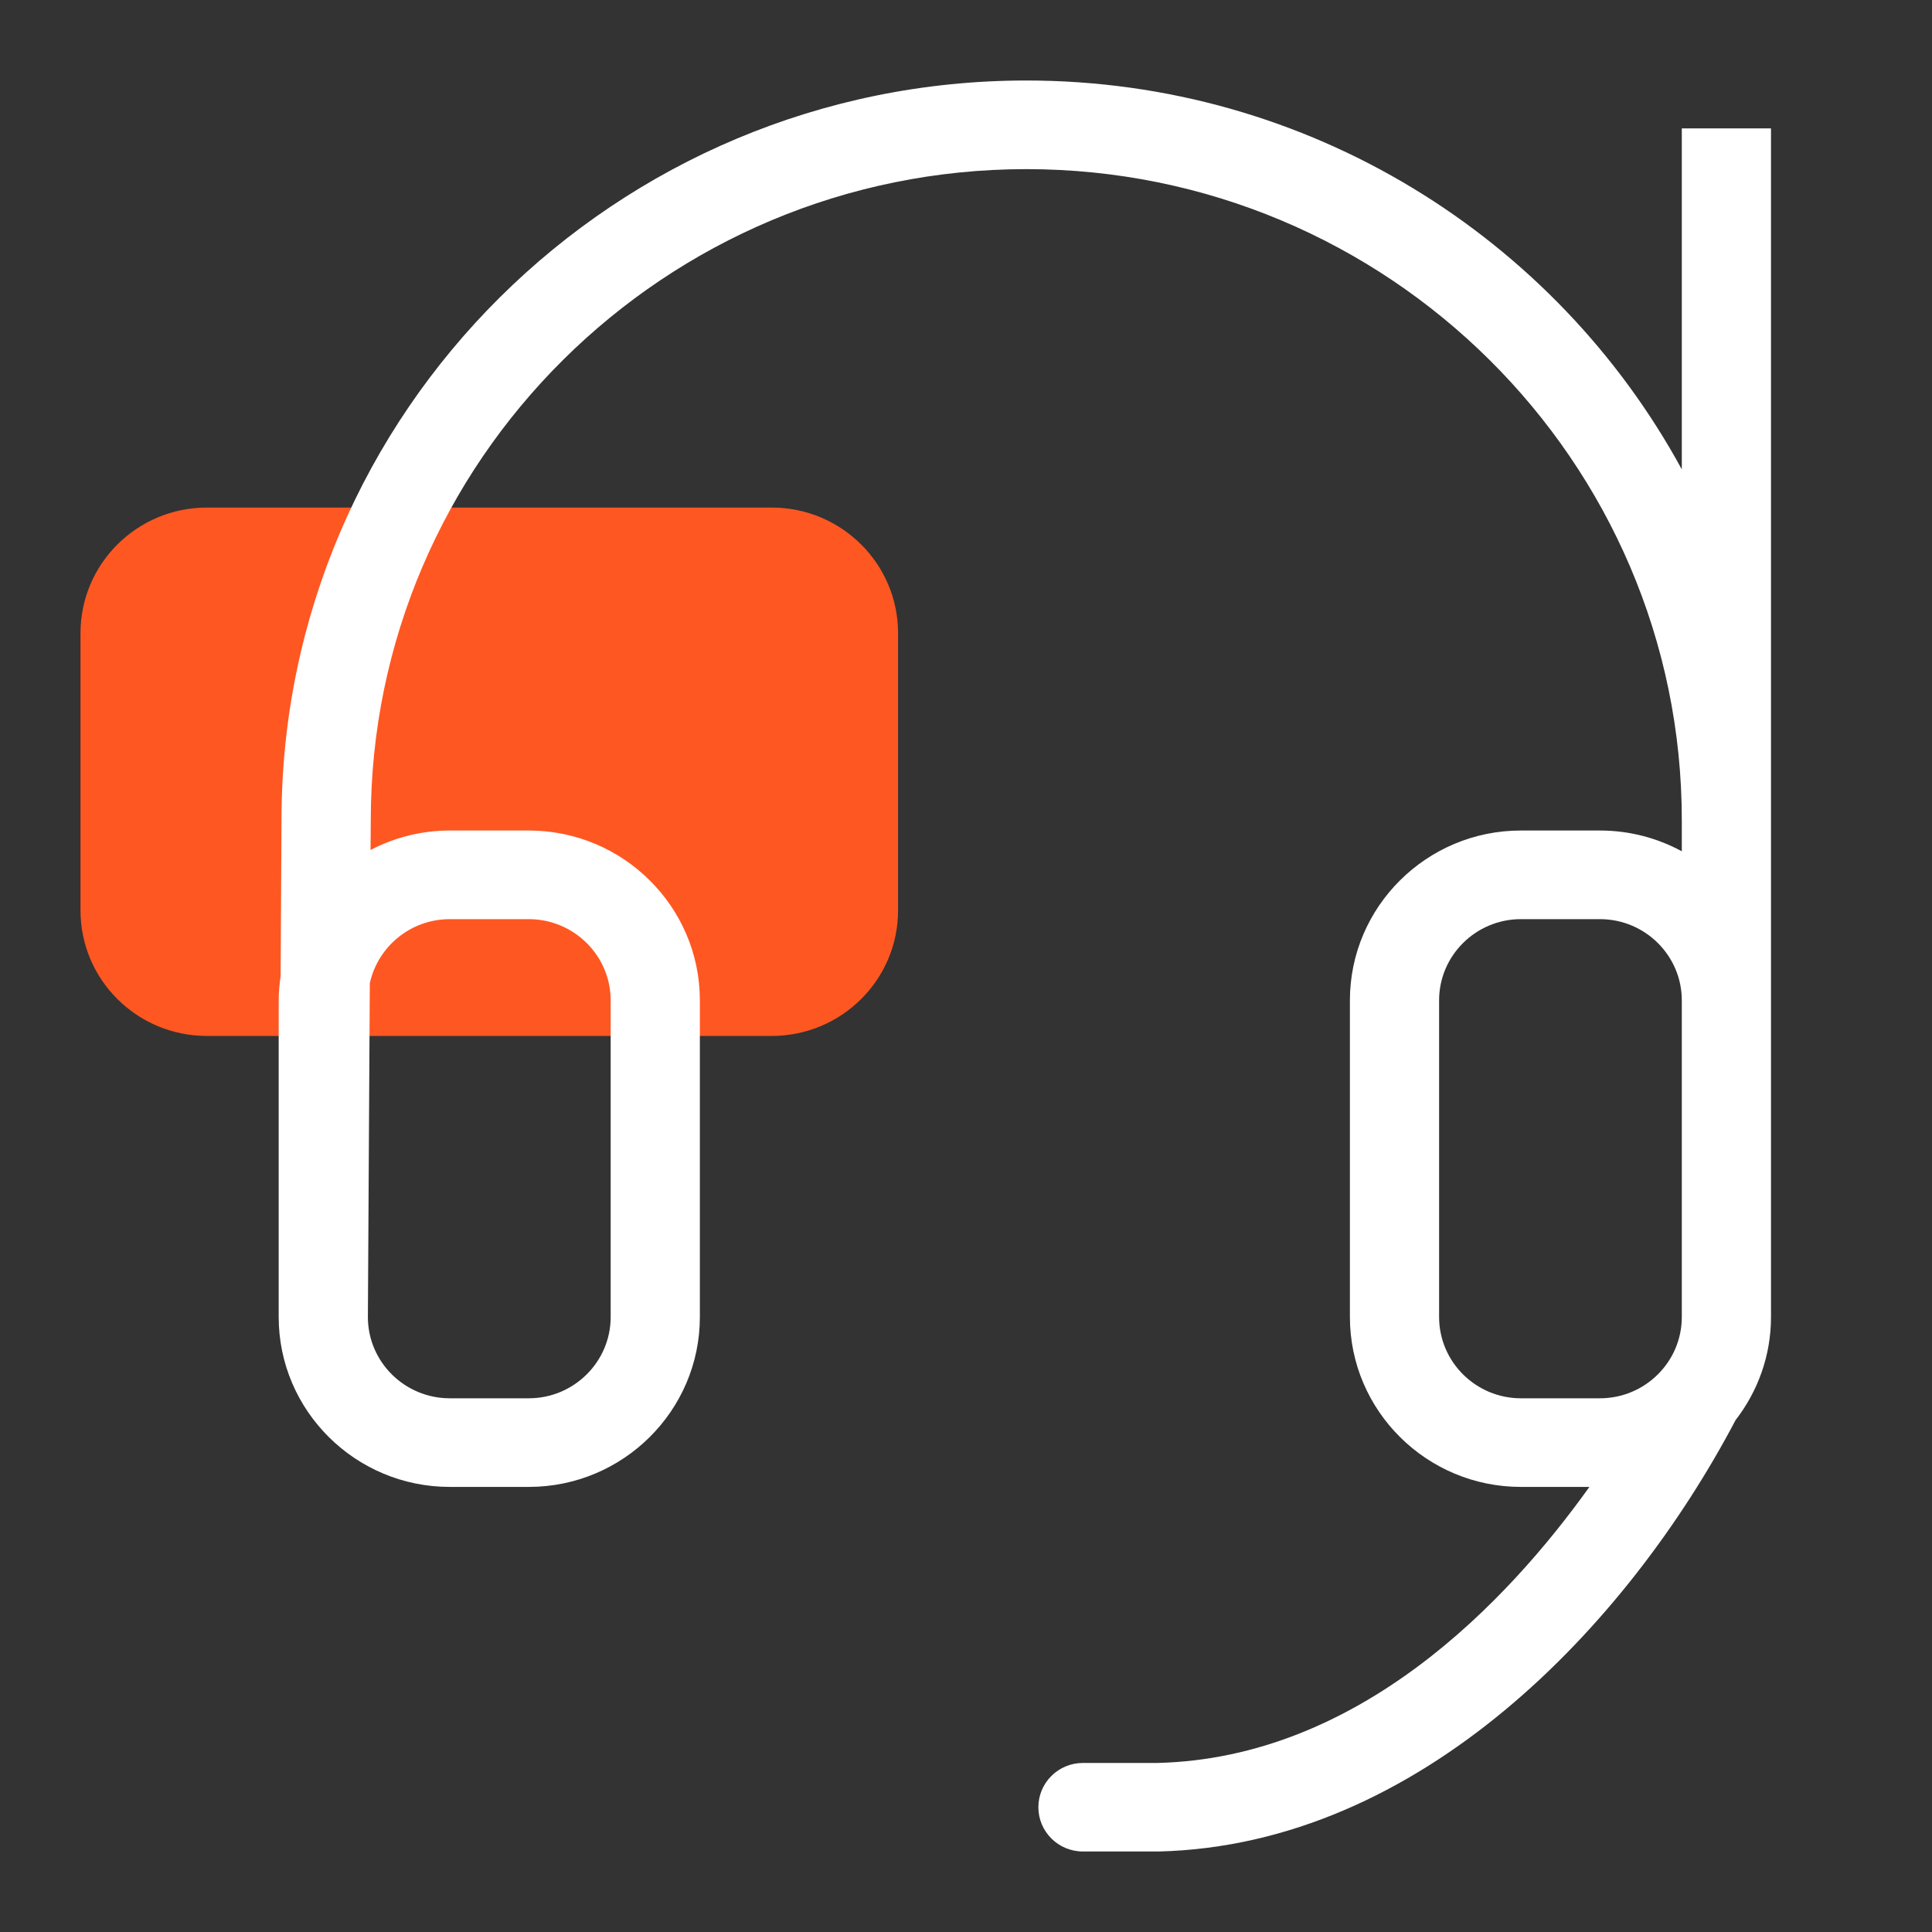 <?xml version="1.0" encoding="UTF-8"?>
<svg width="24px" height="24px" viewBox="0 0 24 24" version="1.1" xmlns="http://www.w3.org/2000/svg" xmlns:xlink="http://www.w3.org/1999/xlink">
    <rect x="0" y="0" width="24" height="24" fill="#333333" stroke="none"/>
    <title>icon/24x24/lxwm-white-o</title>
    <g id="icon/24x24/lxwm-white-o" stroke="none" stroke-width="1" fill="none" fill-rule="evenodd">
        <path d="M9.585,12.869 L2.571,12.869 C1.703,12.869 1,12.171 1,11.309 L1,7.865 C1,7.004 1.703,6.305 2.571,6.305 L9.585,6.305 C10.453,6.305 11.156,7.004 11.156,7.865 L11.156,11.309 C11.156,12.171 10.453,12.869 9.585,12.869" id="Fill-1" fill="#FF5722"></path>
        <path d="M20.892,16.36 C20.892,16.917 20.436,17.37 19.875,17.37 L18.893,17.37 C18.333,17.37 17.877,16.917 17.877,16.36 L17.877,12.427 C17.877,11.871 18.333,11.418 18.893,11.418 L19.875,11.418 C20.436,11.418 20.892,11.871 20.892,12.427 L20.892,16.086 L20.892,16.36 Z M5.587,11.418 L6.569,11.418 C7.129,11.418 7.586,11.871 7.586,12.427 L7.586,16.36 C7.586,16.917 7.129,17.37 6.569,17.37 L5.587,17.37 C5.026,17.37 4.57,16.917 4.57,16.361 L4.594,12.214 C4.693,11.76 5.1,11.418 5.587,11.418 L5.587,11.418 Z M20.892,1.595 L20.892,5.831 C19.327,2.957 16.264,1 12.749,1 C7.647,1 3.497,5.121 3.497,10.184 L3.486,12.126 C3.472,12.225 3.462,12.325 3.462,12.427 L3.462,16.36 C3.462,17.524 4.415,18.471 5.587,18.471 L6.569,18.471 C7.74,18.471 8.694,17.524 8.694,16.36 L8.694,12.427 C8.694,11.264 7.74,10.317 6.569,10.317 L5.587,10.317 C5.232,10.317 4.898,10.405 4.603,10.559 L4.606,10.187 C4.606,5.728 8.259,2.101 12.749,2.101 C17.239,2.101 20.892,5.728 20.892,10.187 L20.892,10.575 C20.59,10.411 20.243,10.317 19.875,10.317 L18.893,10.317 C17.722,10.317 16.769,11.264 16.769,12.427 L16.769,16.36 C16.769,17.524 17.722,18.471 18.893,18.471 L19.744,18.471 C18.721,19.902 16.88,21.839 14.379,21.9 L13.453,21.9 C13.147,21.9 12.899,22.146 12.899,22.45 C12.899,22.754 13.147,23 13.453,23 L13.656,23 L14.393,23 C17.641,22.921 20.219,20.189 21.56,17.641 C21.835,17.286 22,16.842 22,16.36 L22,16.086 L22,12.427 L22,10.187 L22,1.595 L20.892,1.595 Z" id="Fill-3" fill="#FFFFFF"></path>
    </g>
</svg>